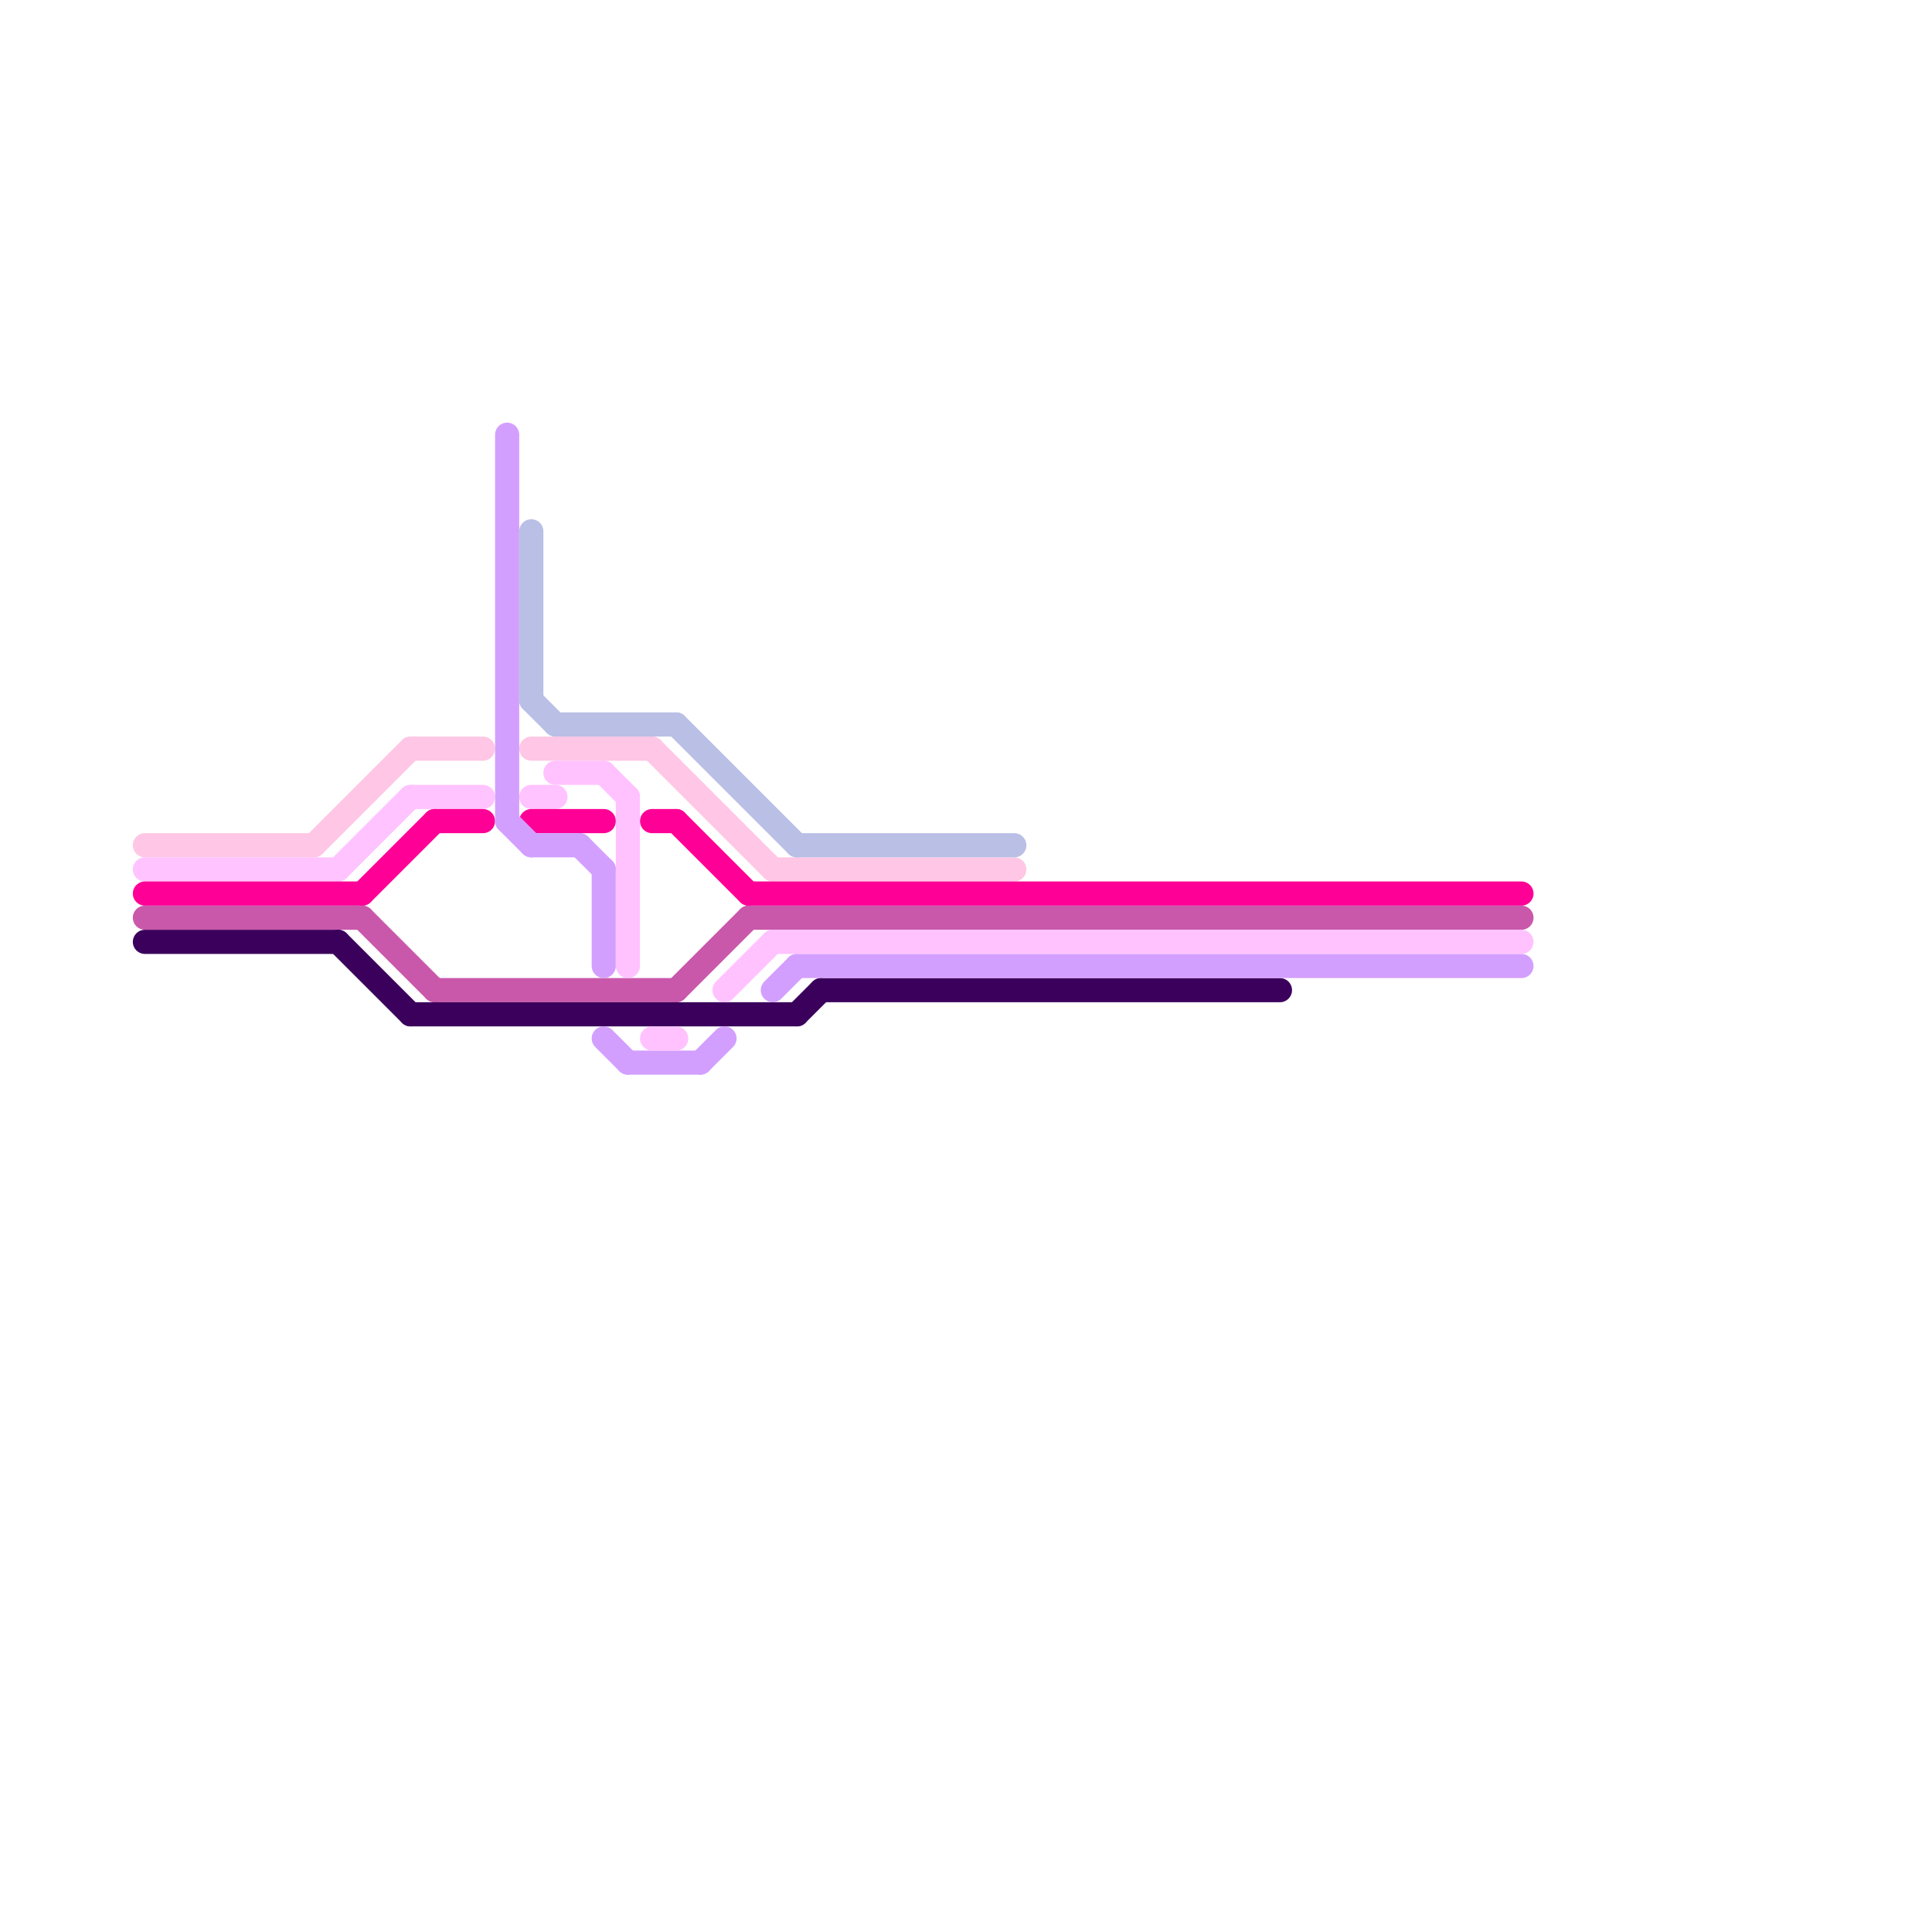 
<svg version="1.1" xmlns="http://www.w3.org/2000/svg" viewBox="0 0 80 80">
<style>text { font: 1px Helvetica; font-weight: 600; white-space: pre; dominant-baseline: central; } line { stroke-width: 1; fill: none; stroke-linecap: round; stroke-linejoin: round; } .c0 { stroke: #ffc6e5 } .c1 { stroke: #ffc3ff } .c2 { stroke: #ff0096 } .c3 { stroke: #c958ab } .c4 { stroke: #3b005c } .c5 { stroke: #d39fff } .c6 { stroke: #b9bfe5 } .c7 { stroke: #ffc2ff }</style><defs><g id="wm-xf"><circle r="1.2" fill="#000"/><circle r="0.9" fill="#fff"/><circle r="0.6" fill="#000"/><circle r="0.3" fill="#fff"/></g><g id="wm"><circle r="0.6" fill="#000"/><circle r="0.3" fill="#fff"/></g></defs><line class="c0" x1="22" y1="31" x2="27" y2="31"/><line class="c0" x1="27" y1="31" x2="32" y2="36"/><line class="c0" x1="17" y1="31" x2="20" y2="31"/><line class="c0" x1="13" y1="35" x2="17" y2="31"/><line class="c0" x1="6" y1="35" x2="13" y2="35"/><line class="c0" x1="32" y1="36" x2="42" y2="36"/><line class="c1" x1="22" y1="33" x2="23" y2="33"/><line class="c1" x1="17" y1="33" x2="20" y2="33"/><line class="c1" x1="6" y1="36" x2="14" y2="36"/><line class="c1" x1="14" y1="36" x2="17" y2="33"/><line class="c2" x1="18" y1="34" x2="20" y2="34"/><line class="c2" x1="31" y1="37" x2="63" y2="37"/><line class="c2" x1="28" y1="34" x2="31" y2="37"/><line class="c2" x1="27" y1="34" x2="28" y2="34"/><line class="c2" x1="6" y1="37" x2="15" y2="37"/><line class="c2" x1="22" y1="34" x2="25" y2="34"/><line class="c2" x1="15" y1="37" x2="18" y2="34"/><line class="c3" x1="31" y1="38" x2="63" y2="38"/><line class="c3" x1="28" y1="41" x2="31" y2="38"/><line class="c3" x1="6" y1="38" x2="15" y2="38"/><line class="c3" x1="18" y1="41" x2="28" y2="41"/><line class="c3" x1="15" y1="38" x2="18" y2="41"/><line class="c4" x1="14" y1="39" x2="17" y2="42"/><line class="c4" x1="34" y1="41" x2="53" y2="41"/><line class="c4" x1="33" y1="42" x2="34" y2="41"/><line class="c4" x1="6" y1="39" x2="14" y2="39"/><line class="c4" x1="17" y1="42" x2="33" y2="42"/><line class="c5" x1="29" y1="44" x2="30" y2="43"/><line class="c5" x1="25" y1="43" x2="26" y2="44"/><line class="c5" x1="22" y1="35" x2="24" y2="35"/><line class="c5" x1="21" y1="18" x2="21" y2="34"/><line class="c5" x1="24" y1="35" x2="25" y2="36"/><line class="c5" x1="25" y1="36" x2="25" y2="40"/><line class="c5" x1="33" y1="40" x2="63" y2="40"/><line class="c5" x1="26" y1="44" x2="29" y2="44"/><line class="c5" x1="21" y1="34" x2="22" y2="35"/><line class="c5" x1="32" y1="41" x2="33" y2="40"/><line class="c6" x1="28" y1="30" x2="33" y2="35"/><line class="c6" x1="22" y1="22" x2="22" y2="29"/><line class="c6" x1="33" y1="35" x2="42" y2="35"/><line class="c6" x1="23" y1="30" x2="28" y2="30"/><line class="c6" x1="22" y1="29" x2="23" y2="30"/><line class="c7" x1="23" y1="32" x2="25" y2="32"/><line class="c7" x1="30" y1="41" x2="32" y2="39"/><line class="c7" x1="32" y1="39" x2="63" y2="39"/><line class="c7" x1="26" y1="33" x2="26" y2="40"/><line class="c7" x1="25" y1="32" x2="26" y2="33"/><line class="c7" x1="27" y1="43" x2="28" y2="43"/>
</svg>
